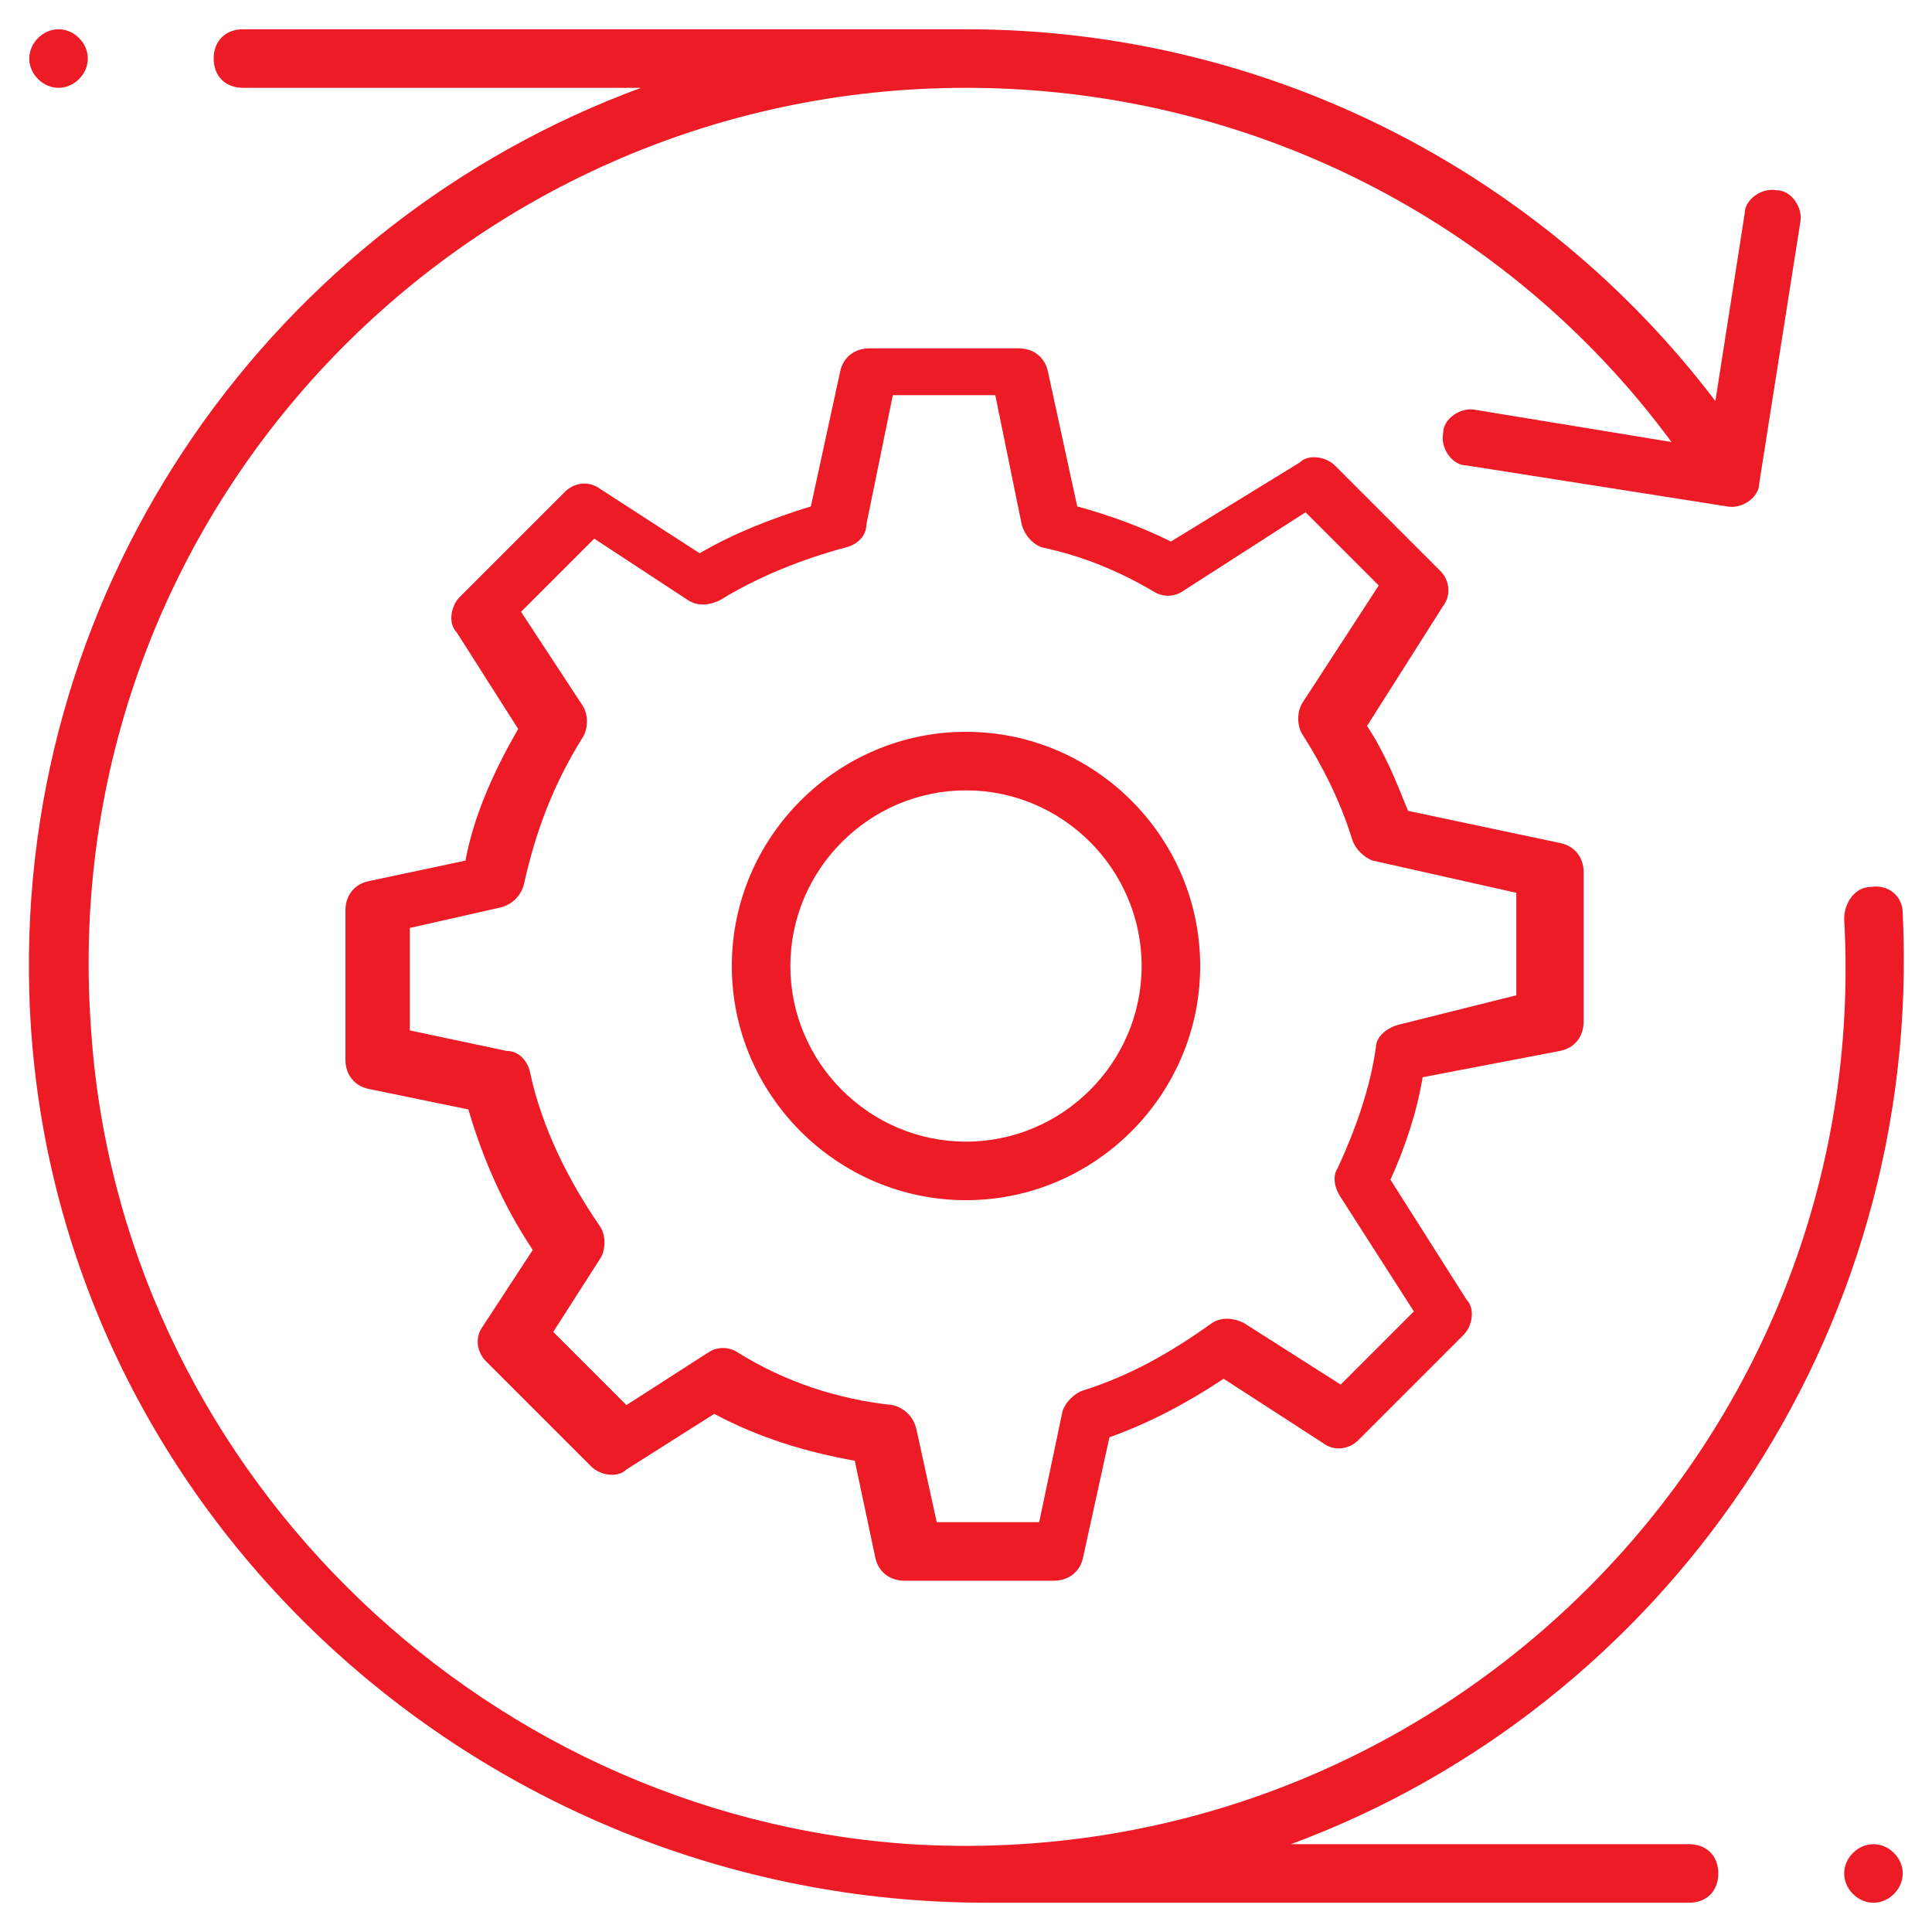 <?xml version="1.0" encoding="utf-8"?>
<!-- Generator: Adobe Illustrator 25.2.0, SVG Export Plug-In . SVG Version: 6.00 Build 0)  -->
<svg version="1.1" id="Layer_1" xmlns="http://www.w3.org/2000/svg" xmlns:xlink="http://www.w3.org/1999/xlink" x="0px" y="0px"
	 viewBox="0 0 66 66" style="enable-background:new 0 0 66 66;" xml:space="preserve">
<style type="text/css">
	.st0{fill:#ED1B25;}
</style>
<g id="XMLID_19_">
	<path id="XMLID_311_" class="st0" d="M33,25c-4.4,0-8,3.6-8,8s3.6,8,8,8s8-3.6,8-8S37.4,25,33,25z M33,39c-3.3,0-6-2.7-6-6
		s2.7-6,6-6s6,2.7,6,6S36.3,39,33,39z"/>
	<path id="XMLID_314_" class="st0" d="M53.3,35.9c0.5-0.1,0.8-0.5,0.8-1v-5.1c0-0.5-0.3-0.9-0.8-1l-5.2-1.1c-0.4-1-0.8-2-1.4-2.9
		l2.6-4.1c0.3-0.4,0.2-0.9-0.1-1.2l-3.6-3.6c-0.3-0.3-0.9-0.4-1.2-0.1L40,18.5c-1-0.5-2.1-0.9-3.2-1.2l-1-4.6
		c-0.1-0.5-0.5-0.8-1-0.8h-5.1c-0.5,0-0.9,0.3-1,0.8l-1,4.6c-1.3,0.4-2.6,0.9-3.8,1.6l-3.4-2.2c-0.4-0.3-0.9-0.2-1.2,0.1l-3.6,3.6
		c-0.3,0.3-0.4,0.9-0.1,1.2l2.1,3.3c-0.8,1.4-1.5,2.9-1.8,4.5l-3.3,0.7c-0.5,0.1-0.8,0.5-0.8,1v5.1c0,0.5,0.3,0.9,0.8,1l3.4,0.7
		c0.5,1.7,1.2,3.3,2.2,4.8l-1.7,2.6c-0.3,0.4-0.2,0.9,0.1,1.2l3.6,3.6c0.3,0.3,0.9,0.4,1.2,0.1l3-1.9c1.5,0.8,3.1,1.3,4.8,1.6
		l0.7,3.3c0.1,0.5,0.5,0.8,1,0.8H36c0.5,0,0.9-0.3,1-0.8l0.9-4.1c1.4-0.5,2.7-1.2,3.9-2l3.4,2.2c0.4,0.3,0.9,0.2,1.2-0.1l3.6-3.6
		c0.3-0.3,0.4-0.9,0.1-1.2l-2.6-4.1c0.5-1.1,0.9-2.3,1.1-3.5L53.3,35.9z M47,35.8c-0.2,1.4-0.7,2.8-1.3,4.1c-0.2,0.3-0.1,0.7,0.1,1
		l2.5,3.9l-2.5,2.5l-3.3-2.1c-0.4-0.2-0.8-0.2-1.1,0c-1.4,1-2.8,1.8-4.4,2.3c-0.3,0.1-0.6,0.4-0.7,0.7L35.5,52H32l-0.7-3.2
		c-0.1-0.4-0.4-0.7-0.8-0.8c-1.9-0.2-3.7-0.8-5.3-1.8c-0.3-0.2-0.7-0.2-1,0L21.4,48l-2.5-2.5l1.6-2.5c0.2-0.3,0.2-0.8,0-1.1
		c-1.1-1.6-2-3.4-2.4-5.3c-0.1-0.4-0.4-0.7-0.8-0.7L14,35.2v-3.5l3.1-0.7c0.4-0.1,0.7-0.4,0.8-0.8c0.4-1.8,1-3.4,2-5
		c0.2-0.3,0.2-0.8,0-1.1l-2.1-3.2l2.5-2.5l3.2,2.1c0.3,0.2,0.7,0.2,1.1,0c1.3-0.8,2.8-1.4,4.3-1.8c0.4-0.1,0.7-0.4,0.7-0.8l0.9-4.4
		H34l0.9,4.4c0.1,0.4,0.4,0.7,0.7,0.8c1.4,0.3,2.6,0.8,3.8,1.5c0.3,0.2,0.7,0.2,1,0l4.2-2.7l2.5,2.5l-2.6,4c-0.2,0.3-0.2,0.8,0,1.1
		c0.7,1.1,1.3,2.3,1.7,3.6c0.1,0.3,0.4,0.6,0.7,0.7l4.9,1.1V34l-4,1C47.4,35.1,47,35.4,47,35.8z"/>
	<path id="XMLID_315_" class="st0" d="M2.7,2.7c0.4-0.4,0.4-1,0-1.4s-1-0.4-1.4,0s-0.4,1,0,1.4S2.3,3.1,2.7,2.7z"/>
	<path id="XMLID_316_" class="st0" d="M57.7,63H44.1C56.8,58.3,65.7,45.7,65,31.2c0-0.6-0.5-1-1.1-0.9l0,0c-0.5,0-0.9,0.5-0.9,1.1
		C64,49.3,49.1,64.1,31.1,63C16.2,62,4,49.9,3.1,35C1.9,17.5,15.8,3,33,3c9.6,0,18.5,4.5,24.1,12.1L50.4,14
		c-0.5-0.1-1.1,0.3-1.1,0.8c-0.1,0.5,0.3,1.1,0.8,1.1l8.9,1.4c0.5,0.1,1.1-0.3,1.1-0.8l1.4-8.9c0.1-0.5-0.3-1.1-0.8-1.1
		c-0.5-0.1-1.1,0.3-1.1,0.8l-1,6.4C52.6,5.8,43.2,1,33,1H8.3c-0.6,0-1,0.4-1,1s0.4,1,1,1h13.6C9.4,7.6,0.6,19.8,1,33.9
		C1.5,51.3,16.2,65,33.7,65h24c0.6,0,1-0.4,1-1S58.3,63,57.7,63z"/>
	<path id="XMLID_317_" class="st0" d="M63.3,63.3c-0.4,0.4-0.4,1,0,1.4c0.4,0.4,1,0.4,1.4,0c0.4-0.4,0.4-1,0-1.4
		C64.3,62.9,63.7,62.9,63.3,63.3z"/>
</g>
</svg>
